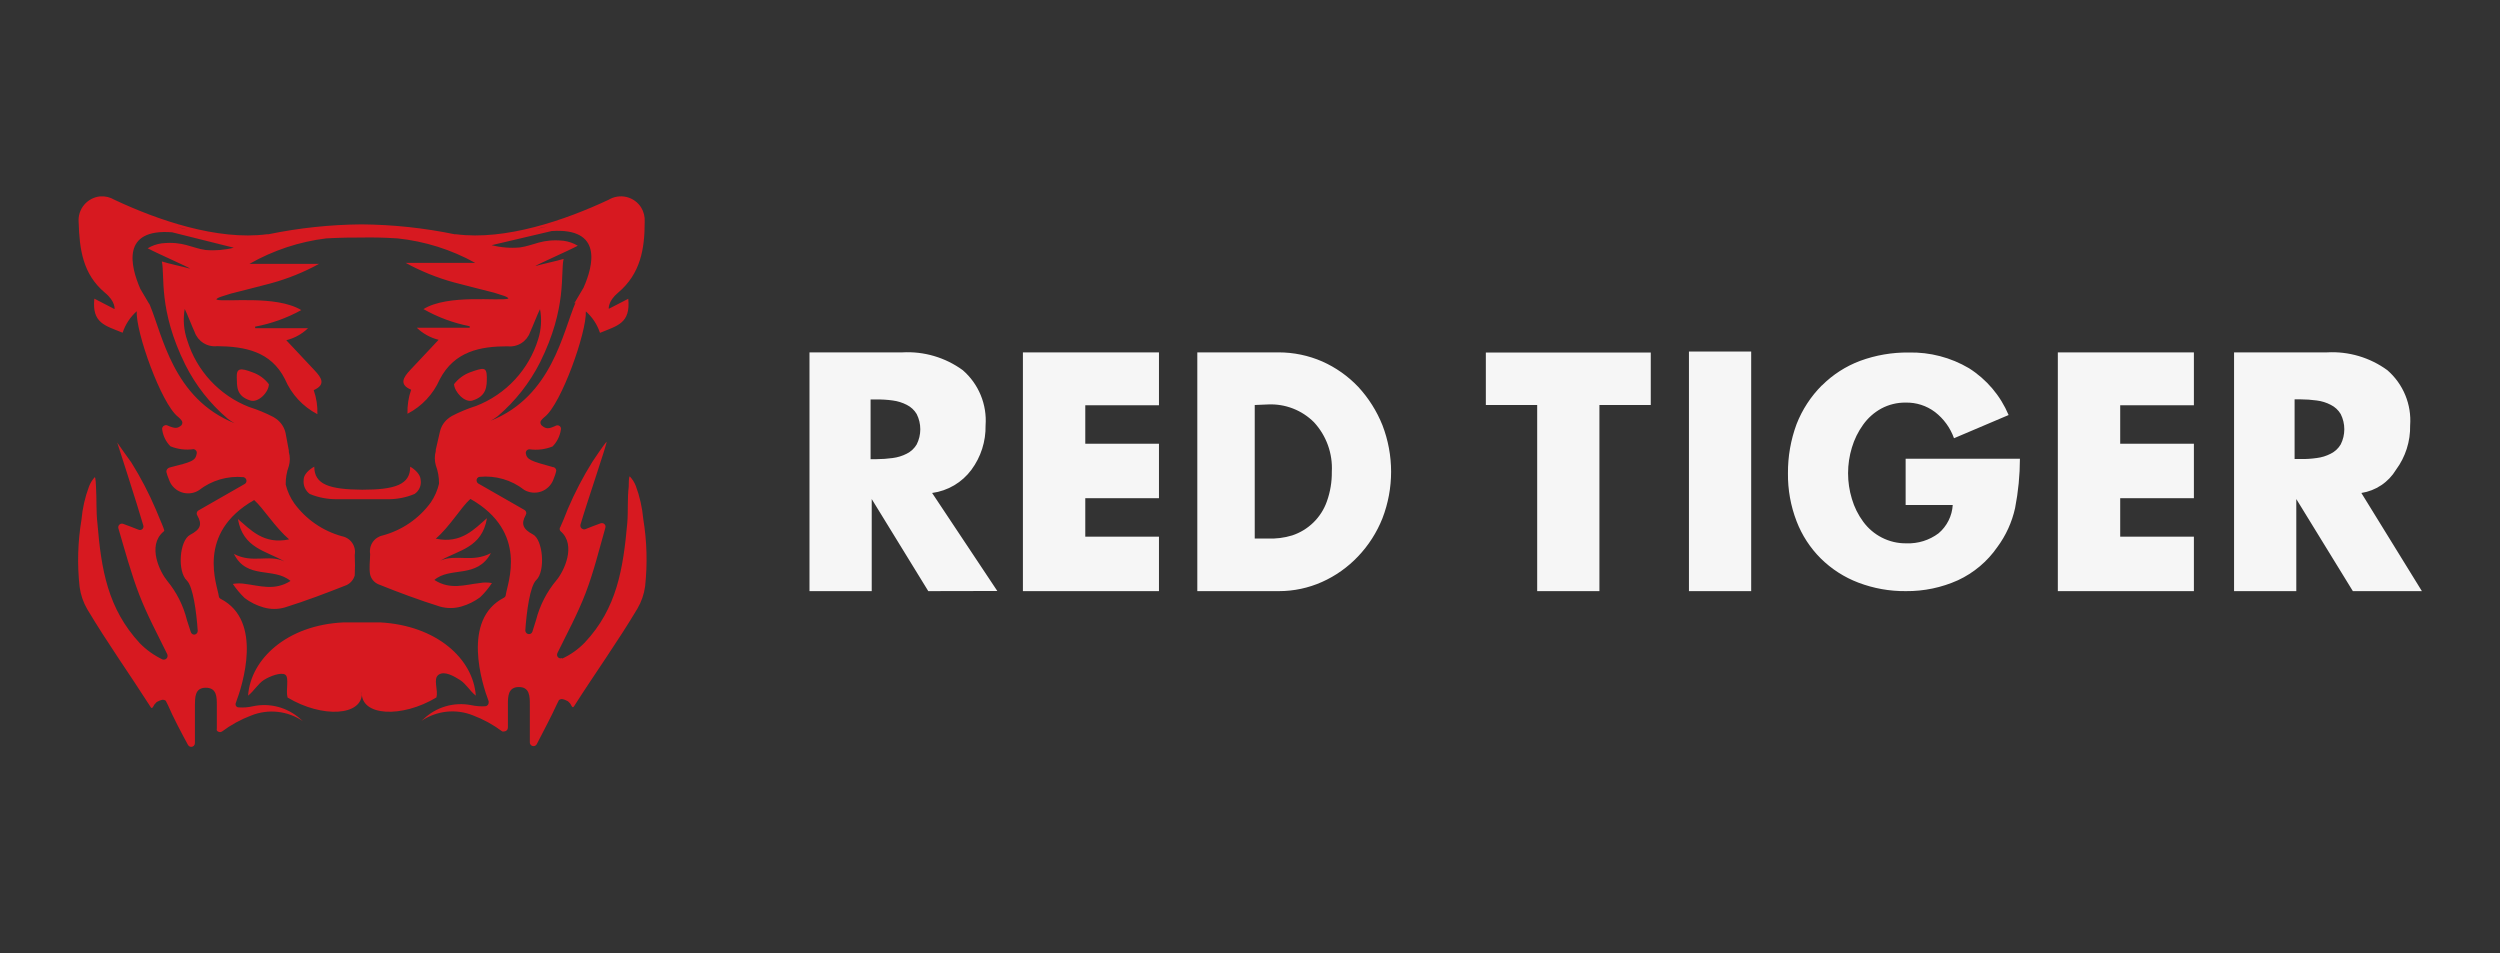 <svg width="160" height="61" viewBox="0 0 160 61" fill="none" xmlns="http://www.w3.org/2000/svg">
<rect x="0" y="0" width="160" height="61" fill="#333333" stroke="none"/>
<path fill-rule="evenodd" clip-rule="evenodd" d="M151.127 31.55L155.001 37.832H150.583L146.963 31.939V37.832H142.98V22.552H148.927C150.308 22.474 151.674 22.877 152.792 23.693C153.293 24.128 153.685 24.673 153.938 25.286C154.191 25.899 154.298 26.562 154.249 27.223C154.27 28.245 153.952 29.244 153.344 30.066C153.106 30.46 152.784 30.798 152.4 31.054C152.017 31.311 151.582 31.48 151.127 31.55ZM149.805 26.499C149.655 26.246 149.435 26.042 149.171 25.911C148.889 25.763 148.582 25.668 148.266 25.63C147.927 25.584 147.585 25.559 147.243 25.558H146.854V29.378H147.243C147.585 29.384 147.927 29.362 148.266 29.314C148.582 29.276 148.889 29.181 149.171 29.034C149.435 28.903 149.655 28.698 149.805 28.445C149.957 28.143 150.036 27.81 150.036 27.472C150.036 27.134 149.957 26.801 149.805 26.499ZM131.701 22.552H140.409V25.938H135.693V28.4H140.409V31.885H135.693V34.347H140.409V37.832H131.701V22.552ZM74.174 25.938H69.458V28.4H74.174V31.885H69.458V34.347H74.174V37.832H65.466V22.552H74.174V25.938ZM59.41 37.832L55.79 31.939V37.832H51.807V22.552H57.754C59.135 22.474 60.501 22.877 61.619 23.693C62.12 24.128 62.512 24.673 62.765 25.286C63.018 25.899 63.125 26.562 63.077 27.223C63.097 28.245 62.779 29.244 62.171 30.066C61.872 30.469 61.495 30.808 61.063 31.063C60.631 31.317 60.152 31.483 59.655 31.55L63.828 37.823L59.41 37.832ZM58.668 26.499C58.518 26.246 58.298 26.042 58.035 25.911C57.752 25.765 57.445 25.67 57.129 25.63C56.788 25.582 56.443 25.561 56.097 25.567H55.717V29.387H56.097C56.443 29.385 56.787 29.361 57.129 29.314C57.445 29.274 57.752 29.18 58.035 29.034C58.298 28.903 58.518 28.698 58.668 28.445C58.82 28.143 58.899 27.81 58.899 27.472C58.899 27.134 58.82 26.801 58.668 26.499ZM84.621 23.132C85.49 23.518 86.274 24.072 86.929 24.761C87.59 25.477 88.115 26.309 88.477 27.214C89.215 29.131 89.215 31.254 88.477 33.17C88.117 34.078 87.585 34.908 86.911 35.615C86.258 36.303 85.477 36.857 84.612 37.244C83.743 37.632 82.802 37.833 81.851 37.832H76.628V22.552H81.842C82.798 22.553 83.744 22.75 84.621 23.132ZM80.303 25.92V34.465H81.126C81.659 34.49 82.192 34.422 82.701 34.266C83.212 34.097 83.678 33.813 84.062 33.436C84.446 33.06 84.74 32.6 84.919 32.093C85.137 31.484 85.245 30.84 85.236 30.192C85.268 29.615 85.183 29.037 84.987 28.492C84.791 27.948 84.488 27.449 84.096 27.024C83.713 26.641 83.254 26.341 82.749 26.145C82.244 25.949 81.704 25.86 81.163 25.884L80.303 25.92ZM105.649 25.92H102.363V37.832H98.38V25.92H95.094V22.561H105.649V25.92ZM112.076 37.832H108.093V22.498H112.076V37.832ZM116.602 24.671C117.295 23.977 118.128 23.44 119.046 23.096C120.043 22.729 121.098 22.548 122.16 22.561C123.514 22.529 124.85 22.877 126.016 23.566C127.147 24.282 128.032 25.328 128.551 26.562L125.056 28.047C124.821 27.384 124.4 26.803 123.843 26.372C123.302 25.963 122.639 25.75 121.961 25.766C121.418 25.759 120.882 25.89 120.404 26.146C119.94 26.4 119.541 26.756 119.236 27.187C118.918 27.629 118.676 28.122 118.521 28.644C118.195 29.715 118.195 30.859 118.521 31.93C118.675 32.455 118.92 32.948 119.245 33.388C119.556 33.814 119.962 34.161 120.431 34.402C120.92 34.655 121.464 34.782 122.015 34.773C122.753 34.801 123.479 34.574 124.07 34.13C124.335 33.905 124.552 33.628 124.707 33.317C124.863 33.006 124.954 32.667 124.975 32.32H121.961V29.36H129.275C129.272 30.417 129.169 31.472 128.967 32.51C128.768 33.417 128.379 34.271 127.826 35.017C127.191 35.934 126.322 36.665 125.31 37.135C124.263 37.606 123.126 37.843 121.979 37.832C120.94 37.843 119.908 37.658 118.937 37.289C118.035 36.947 117.215 36.419 116.529 35.741C115.851 35.066 115.324 34.255 114.981 33.361C114.604 32.382 114.417 31.341 114.429 30.292C114.421 29.217 114.608 28.15 114.981 27.142C115.345 26.212 115.896 25.368 116.602 24.662V24.671Z" fill="#F6F6F6"/>
<path fill-rule="evenodd" clip-rule="evenodd" d="M31.157 24.146C31.157 24.716 31.157 25.341 30.252 25.63C29.736 25.802 29.093 25.087 29.057 24.589C29.32 24.245 29.675 23.981 30.08 23.829C30.949 23.521 31.148 23.467 31.157 24.146ZM16.013 25.63C15.108 25.341 15.171 24.725 15.153 24.146C15.135 23.566 15.361 23.521 16.185 23.838C16.592 23.984 16.947 24.245 17.208 24.589C17.208 25.096 16.529 25.802 16.013 25.63ZM35.982 42.15C36.525 41.899 37.016 41.549 37.431 41.118C39.485 38.928 39.884 36.393 40.146 33.469C40.209 32.7 40.146 31.93 40.237 31.152C40.237 31.025 40.237 30.482 40.309 30.491C40.471 30.666 40.6 30.868 40.689 31.089C40.943 31.773 41.104 32.489 41.169 33.216C41.403 34.64 41.443 36.09 41.287 37.525C41.219 38.026 41.053 38.509 40.798 38.946C39.513 41.1 38.082 43.092 36.733 45.21C36.625 45.391 36.543 45.056 36.462 44.993L36.353 44.884C36.046 44.721 35.928 44.703 35.774 44.803L35.638 45.074C35.321 45.78 34.733 46.885 34.353 47.627C34.328 47.674 34.288 47.712 34.239 47.733C34.19 47.754 34.136 47.759 34.084 47.745C34.033 47.731 33.987 47.7 33.956 47.658C33.924 47.615 33.907 47.562 33.909 47.509C33.909 46.704 33.909 45.898 33.909 45.092C33.909 44.585 33.909 43.97 33.212 43.97C32.515 43.97 32.506 44.567 32.506 45.083C32.506 45.599 32.506 45.989 32.506 46.568C32.506 46.631 32.482 46.692 32.438 46.737C32.394 46.783 32.334 46.81 32.271 46.812C32.229 46.821 32.186 46.821 32.144 46.812C31.568 46.381 30.934 46.034 30.261 45.78C29.724 45.566 29.143 45.487 28.569 45.551C27.994 45.614 27.444 45.817 26.966 46.142L27.12 46.007C27.52 45.63 28.003 45.354 28.53 45.201C29.058 45.049 29.614 45.024 30.153 45.129C30.45 45.193 30.754 45.218 31.058 45.201C31.119 45.196 31.175 45.168 31.216 45.123C31.256 45.077 31.278 45.017 31.275 44.956C31.279 44.933 31.279 44.908 31.275 44.884C30.85 43.771 29.537 39.652 32.244 38.258C32.279 38.241 32.309 38.216 32.331 38.184C32.353 38.152 32.367 38.115 32.37 38.077C32.47 37.326 33.846 34.058 30.107 31.93C29.51 32.456 28.795 33.696 27.89 34.474C29.519 34.827 30.379 33.84 31.166 33.162C30.85 35.063 29.356 35.198 28.188 35.877C29.202 35.443 30.216 36.031 31.42 35.398C30.515 37.063 28.822 36.239 27.799 37.117C28.822 37.778 29.763 37.416 30.696 37.317C30.956 37.267 31.223 37.267 31.483 37.317C31.267 37.645 31.015 37.949 30.732 38.222C30.367 38.492 29.956 38.694 29.519 38.819C29.072 38.946 28.599 38.946 28.152 38.819C26.822 38.403 25.509 37.914 24.205 37.389C24.078 37.333 23.965 37.248 23.875 37.142C23.786 37.035 23.722 36.909 23.689 36.773C23.608 36.357 23.689 35.868 23.689 35.461C23.642 35.195 23.7 34.92 23.852 34.697C24.005 34.473 24.239 34.319 24.504 34.266C25.732 33.932 26.811 33.192 27.564 32.166C27.816 31.799 27.997 31.387 28.098 30.953C28.102 30.551 28.031 30.152 27.89 29.776C27.808 29.48 27.808 29.167 27.89 28.871V28.78L28.152 27.64C28.232 27.275 28.445 26.952 28.75 26.735L28.831 26.68L28.931 26.617C29.43 26.358 29.951 26.143 30.488 25.974C31.425 25.607 32.268 25.033 32.953 24.295C33.638 23.557 34.147 22.673 34.443 21.711C34.64 21.087 34.68 20.425 34.561 19.783C34.38 20.145 34.099 20.887 33.927 21.258C33.825 21.549 33.627 21.797 33.366 21.962C33.104 22.126 32.795 22.197 32.488 22.163C30.759 22.163 29.084 22.471 28.143 24.282C27.727 25.229 26.998 26.006 26.079 26.481C26.061 25.958 26.141 25.436 26.314 24.942C25.509 24.607 25.826 24.137 26.26 23.675L28.071 21.747C27.547 21.617 27.066 21.352 26.677 20.977H30.062C30.062 20.977 30.062 20.905 30.062 20.878C29.023 20.676 28.023 20.306 27.102 19.783C28.677 18.805 31.945 19.294 32.533 19.113C32.533 18.986 32.081 18.886 31.628 18.733C30.542 18.452 30.134 18.361 29.048 18.072C27.974 17.777 26.938 17.358 25.962 16.823H30.415C28.88 15.974 27.19 15.442 25.445 15.257C24.468 15.193 23.771 15.193 23.164 15.202C22.558 15.202 21.852 15.202 20.874 15.257C19.147 15.47 17.48 16.024 15.968 16.886H20.422C19.443 17.423 18.404 17.843 17.326 18.135C16.239 18.425 15.841 18.515 14.755 18.796C14.284 18.95 13.85 19.049 13.85 19.176C14.402 19.357 17.67 18.868 19.281 19.846C18.36 20.354 17.364 20.712 16.33 20.905C16.326 20.938 16.326 20.972 16.33 21.005H19.715C19.326 21.379 18.846 21.644 18.322 21.774L20.132 23.702C20.566 24.164 20.883 24.607 20.078 24.97C20.251 25.463 20.331 25.985 20.313 26.508C19.384 26.025 18.652 25.235 18.24 24.272C17.335 22.462 15.624 22.172 13.895 22.154C13.588 22.188 13.279 22.117 13.018 21.953C12.756 21.788 12.558 21.54 12.456 21.249C12.284 20.878 12.003 20.136 11.822 19.773C11.704 20.446 11.76 21.138 11.985 21.783C12.281 22.746 12.79 23.629 13.475 24.367C14.16 25.105 15.003 25.68 15.941 26.047C16.477 26.215 16.998 26.43 17.498 26.689L17.597 26.753L17.679 26.807C17.983 27.024 18.196 27.347 18.276 27.712L18.485 28.835V28.925C18.57 29.221 18.57 29.535 18.485 29.831C18.346 30.207 18.279 30.606 18.285 31.007C18.391 31.443 18.578 31.854 18.837 32.22C19.589 33.244 20.664 33.984 21.888 34.32C22.154 34.371 22.39 34.525 22.543 34.749C22.695 34.973 22.753 35.249 22.703 35.515C22.725 35.952 22.725 36.391 22.703 36.828C22.665 36.961 22.6 37.085 22.511 37.191C22.422 37.297 22.311 37.383 22.187 37.443C20.883 37.959 19.571 38.457 18.24 38.873C17.791 39.005 17.313 39.005 16.864 38.873C16.429 38.751 16.021 38.549 15.66 38.276C15.377 38.001 15.122 37.698 14.9 37.371C15.163 37.326 15.433 37.326 15.696 37.371C16.602 37.48 17.57 37.833 18.593 37.181C17.525 36.276 15.805 37.117 14.972 35.452C16.185 36.086 17.19 35.452 18.204 35.932C17.027 35.244 15.552 35.099 15.226 33.216C16.013 33.886 16.873 34.873 18.503 34.519C17.597 33.741 16.855 32.528 16.267 32.003C12.528 34.13 13.904 37.434 14.004 38.149C14.006 38.188 14.019 38.226 14.041 38.258C14.063 38.29 14.094 38.315 14.13 38.33C16.846 39.733 15.524 43.843 15.099 44.966C15.084 44.998 15.076 45.034 15.076 45.07C15.076 45.106 15.084 45.141 15.099 45.174C15.118 45.205 15.145 45.23 15.176 45.248C15.208 45.265 15.244 45.274 15.28 45.273C15.584 45.295 15.889 45.27 16.185 45.201C16.721 45.086 17.275 45.1 17.804 45.242C18.333 45.384 18.82 45.649 19.227 46.016L19.381 46.151C18.903 45.826 18.353 45.623 17.778 45.56C17.204 45.496 16.622 45.575 16.086 45.789C15.412 46.043 14.779 46.39 14.203 46.821C14.149 46.853 14.086 46.863 14.026 46.849C13.965 46.836 13.912 46.8 13.877 46.749C13.869 46.704 13.869 46.658 13.877 46.613V45.129C13.877 44.613 13.877 44.015 13.171 44.015C12.465 44.015 12.483 44.631 12.474 45.138C12.474 45.943 12.474 46.749 12.474 47.564C12.474 47.626 12.449 47.686 12.405 47.73C12.361 47.774 12.301 47.799 12.239 47.799C12.196 47.798 12.154 47.786 12.117 47.763C12.081 47.741 12.051 47.71 12.03 47.672C11.632 46.948 11.062 45.862 10.745 45.12L10.609 44.848C10.455 44.748 10.338 44.766 10.03 44.929L9.921 45.047C9.84 45.101 9.758 45.436 9.65 45.264C8.292 43.137 6.871 41.146 5.585 38.991C5.33 38.554 5.164 38.071 5.096 37.57C4.936 36.135 4.976 34.685 5.214 33.261C5.278 32.537 5.439 31.824 5.694 31.143C5.778 30.919 5.904 30.713 6.065 30.537C6.119 30.537 6.146 31.08 6.146 31.197C6.192 31.976 6.146 32.745 6.237 33.515C6.481 36.438 6.889 38.946 8.953 41.173C9.372 41.598 9.862 41.947 10.401 42.205C10.46 42.226 10.525 42.223 10.582 42.198C10.639 42.173 10.684 42.127 10.709 42.069C10.732 42.008 10.732 41.94 10.709 41.879C10.084 40.602 9.405 39.344 8.898 38.023C8.391 36.701 7.975 35.171 7.577 33.813C7.565 33.772 7.564 33.729 7.575 33.687C7.586 33.646 7.608 33.608 7.639 33.579C7.669 33.549 7.708 33.528 7.749 33.518C7.791 33.509 7.835 33.511 7.875 33.524C8.165 33.623 8.563 33.786 8.871 33.904C8.9 33.915 8.93 33.921 8.961 33.92C8.991 33.92 9.022 33.913 9.05 33.9C9.078 33.887 9.103 33.869 9.123 33.846C9.144 33.824 9.16 33.797 9.17 33.768C9.188 33.722 9.188 33.67 9.17 33.623C8.781 32.275 7.504 28.328 7.504 28.328C7.504 28.328 8.328 29.505 8.409 29.604C9.008 30.564 9.531 31.569 9.975 32.609C10.193 33.162 10.365 33.515 10.455 33.768C10.546 34.022 10.519 33.967 10.455 34.031C9.396 34.936 10.256 36.638 10.7 37.172C11.307 37.907 11.74 38.771 11.967 39.697C12.03 39.887 12.121 40.159 12.211 40.449C12.22 40.478 12.234 40.506 12.253 40.53C12.272 40.553 12.296 40.573 12.323 40.588C12.35 40.602 12.38 40.611 12.411 40.613C12.441 40.616 12.472 40.612 12.501 40.602C12.546 40.584 12.585 40.553 12.613 40.513C12.64 40.473 12.655 40.425 12.655 40.376C12.573 39.172 12.356 37.534 11.958 37.154C11.342 36.574 11.478 34.592 12.166 34.23C12.854 33.868 12.945 33.551 12.628 32.99C12.61 32.963 12.598 32.934 12.593 32.903C12.587 32.871 12.588 32.839 12.596 32.809C12.604 32.778 12.618 32.749 12.637 32.724C12.657 32.699 12.681 32.679 12.709 32.664L15.651 30.98C15.679 30.965 15.703 30.945 15.723 30.92C15.742 30.895 15.757 30.867 15.765 30.836C15.774 30.806 15.776 30.774 15.772 30.743C15.768 30.712 15.758 30.681 15.742 30.654C15.724 30.625 15.7 30.599 15.672 30.579C15.644 30.559 15.612 30.544 15.579 30.537C14.556 30.444 13.536 30.745 12.727 31.378C12.58 31.471 12.415 31.533 12.243 31.56C12.071 31.587 11.895 31.58 11.726 31.537C11.557 31.495 11.398 31.419 11.259 31.314C11.12 31.209 11.004 31.077 10.917 30.926C10.87 30.839 10.831 30.748 10.799 30.654C10.734 30.505 10.683 30.351 10.645 30.192C10.645 30.066 10.727 29.957 10.854 29.921C12.302 29.559 12.519 29.486 12.591 29.016C12.597 28.985 12.596 28.953 12.588 28.923C12.581 28.892 12.568 28.863 12.549 28.838C12.531 28.813 12.507 28.791 12.48 28.775C12.453 28.759 12.423 28.749 12.392 28.744C11.89 28.817 11.378 28.754 10.908 28.563C10.625 28.278 10.441 27.91 10.383 27.513C10.366 27.453 10.374 27.389 10.404 27.335C10.435 27.28 10.486 27.24 10.546 27.223C10.57 27.212 10.596 27.206 10.623 27.206C10.649 27.206 10.676 27.212 10.7 27.223C11.207 27.441 11.351 27.432 11.605 27.223C11.648 27.178 11.671 27.118 11.671 27.056C11.671 26.994 11.648 26.934 11.605 26.889C11.542 26.807 11.469 26.734 11.388 26.671C10.329 25.848 8.672 21.24 8.753 19.918C8.336 20.289 8.023 20.764 7.848 21.294C6.726 20.833 5.875 20.688 6.038 19.113L7.332 19.783C7.332 19.783 7.396 19.294 6.726 18.742C5.296 17.547 5.087 15.963 5.033 14.216C5 13.814 5.127 13.415 5.387 13.107C5.646 12.799 6.017 12.605 6.418 12.568C6.735 12.546 7.051 12.622 7.323 12.785C10.093 14.089 13.913 15.401 17.072 14.994H17.172C19.135 14.588 21.133 14.376 23.137 14.36C25.142 14.376 27.14 14.588 29.103 14.994H29.202C32.352 15.401 36.172 14.089 38.951 12.785C39.296 12.578 39.709 12.514 40.101 12.609C40.492 12.704 40.831 12.949 41.042 13.292C41.204 13.565 41.28 13.881 41.26 14.197C41.26 15.926 40.997 17.511 39.567 18.724C38.897 19.276 38.96 19.765 38.96 19.765L40.209 19.122C40.363 20.697 39.513 20.842 38.399 21.303C38.224 20.773 37.912 20.298 37.494 19.927C37.548 21.276 35.919 25.857 34.86 26.68C34.779 26.743 34.706 26.816 34.642 26.898C34.621 26.922 34.605 26.951 34.596 26.982C34.586 27.013 34.584 27.046 34.588 27.079C34.597 27.142 34.63 27.2 34.679 27.241C34.959 27.459 35.095 27.468 35.584 27.241C35.612 27.228 35.643 27.221 35.674 27.221C35.706 27.22 35.737 27.226 35.766 27.238C35.794 27.249 35.821 27.267 35.842 27.29C35.864 27.312 35.881 27.339 35.892 27.368C35.91 27.418 35.91 27.472 35.892 27.522C35.83 27.918 35.646 28.285 35.367 28.572C34.896 28.762 34.384 28.825 33.882 28.753C33.82 28.753 33.76 28.778 33.716 28.822C33.672 28.866 33.647 28.926 33.647 28.989C33.719 29.423 33.936 29.495 35.385 29.894C35.511 29.894 35.629 30.039 35.593 30.165C35.557 30.324 35.505 30.479 35.439 30.627C35.388 30.79 35.305 30.94 35.195 31.07C35.085 31.201 34.951 31.308 34.799 31.386C34.648 31.465 34.483 31.512 34.313 31.526C34.143 31.54 33.972 31.521 33.81 31.469C33.717 31.443 33.628 31.403 33.547 31.351C32.739 30.718 31.718 30.42 30.696 30.518C30.665 30.521 30.636 30.531 30.609 30.546C30.583 30.562 30.56 30.582 30.542 30.607C30.524 30.632 30.512 30.66 30.505 30.69C30.499 30.72 30.499 30.751 30.506 30.781C30.511 30.817 30.524 30.851 30.544 30.881C30.565 30.91 30.592 30.935 30.623 30.953L33.565 32.637C33.592 32.653 33.616 32.673 33.635 32.699C33.653 32.724 33.667 32.752 33.674 32.782C33.682 32.813 33.684 32.844 33.679 32.875C33.674 32.906 33.663 32.936 33.647 32.962C33.33 33.524 33.466 33.868 34.108 34.203C34.751 34.538 34.923 36.556 34.317 37.127C33.918 37.507 33.701 39.145 33.62 40.349C33.62 40.41 33.643 40.468 33.685 40.512C33.727 40.556 33.785 40.582 33.846 40.584C33.895 40.587 33.944 40.573 33.985 40.545C34.026 40.518 34.056 40.477 34.072 40.431C34.163 40.15 34.244 39.869 34.308 39.679C34.549 38.741 34.997 37.869 35.62 37.127C36.073 36.592 36.924 34.882 35.864 33.985C35.834 33.948 35.818 33.902 35.818 33.854C35.818 33.806 35.834 33.76 35.864 33.723C35.955 33.515 36.136 33.116 36.344 32.564C36.788 31.524 37.312 30.519 37.91 29.559C37.965 29.459 38.707 28.373 38.816 28.282C38.924 28.192 37.539 32.229 37.15 33.578C37.133 33.638 37.141 33.702 37.172 33.757C37.202 33.811 37.253 33.851 37.313 33.868C37.359 33.886 37.411 33.886 37.458 33.868C37.766 33.75 38.155 33.587 38.453 33.487C38.511 33.47 38.573 33.475 38.627 33.502C38.681 33.529 38.722 33.576 38.743 33.632C38.757 33.68 38.757 33.73 38.743 33.777C38.345 35.171 38.001 36.592 37.485 37.941C36.969 39.29 36.299 40.521 35.674 41.797C35.661 41.825 35.652 41.856 35.65 41.887C35.648 41.918 35.652 41.949 35.663 41.978C35.673 42.008 35.688 42.035 35.709 42.058C35.73 42.082 35.755 42.101 35.783 42.114C35.813 42.127 35.845 42.134 35.878 42.134C35.911 42.134 35.943 42.127 35.973 42.114L35.982 42.15ZM11.324 14.532L12.03 14.695C11.799 14.624 11.563 14.569 11.324 14.532ZM11.017 14.867C7.749 14.614 8.346 17.022 8.98 18.488L9.514 19.393C9.545 19.428 9.57 19.468 9.586 19.511C10.401 21.439 11.08 25.522 15.018 27.088C14.862 27.003 14.714 26.906 14.574 26.798C13.445 25.84 12.521 24.664 11.858 23.34C10.111 19.819 10.564 17.61 10.356 16.732C10.691 16.85 11.895 17.112 12.166 17.194C12.166 17.139 10.057 16.216 9.45 15.89C9.727 15.724 10.036 15.616 10.356 15.573C11.732 15.428 12.257 15.872 13.153 15.999C13.76 16.052 14.372 16.003 14.963 15.854L11.017 14.867ZM34.308 14.659L35.014 14.496C34.775 14.533 34.539 14.588 34.308 14.659ZM36.743 19.43C36.761 19.387 36.786 19.348 36.815 19.312L37.349 18.407C37.983 16.976 38.58 14.569 35.312 14.786L31.465 15.691C32.056 15.842 32.668 15.891 33.276 15.836C34.181 15.709 34.688 15.266 36.073 15.41C36.393 15.453 36.701 15.561 36.978 15.727C36.371 16.053 34.262 16.976 34.262 17.031C34.498 16.949 35.702 16.687 36.073 16.569C35.855 17.474 36.317 19.656 34.57 23.177C33.904 24.499 32.981 25.675 31.854 26.635C31.713 26.741 31.565 26.838 31.411 26.925C35.331 25.359 36.009 21.276 36.842 19.348L36.743 19.43ZM23.164 31.949H21.553C20.96 31.955 20.372 31.841 19.824 31.614C19.685 31.511 19.576 31.373 19.507 31.214C19.439 31.055 19.414 30.88 19.435 30.709C19.435 30.211 20.114 29.867 20.114 29.867C20.114 31.016 21.091 31.324 23.183 31.342C25.274 31.342 26.269 31.016 26.251 29.867C26.251 29.867 26.894 30.211 26.921 30.709C26.951 30.881 26.93 31.058 26.86 31.219C26.791 31.379 26.677 31.517 26.532 31.614C25.987 31.842 25.402 31.956 24.812 31.949H23.183H23.164ZM23.164 44.314C23.228 45.835 20.612 45.97 18.403 44.64C18.276 44.169 18.521 43.363 18.258 43.182C17.996 43.001 17.271 43.273 16.891 43.517C16.511 43.762 16.258 44.223 15.877 44.522C16.04 42.169 18.385 39.996 21.997 39.833C22.395 39.833 22.793 39.833 23.164 39.833C23.535 39.833 23.934 39.833 24.332 39.833C27.953 40.032 30.288 42.169 30.451 44.522C30.071 44.223 29.827 43.762 29.438 43.517C29.048 43.273 28.451 42.92 28.071 43.182C27.691 43.445 28.071 44.169 27.926 44.64C25.708 45.97 23.092 45.835 23.155 44.314H23.164Z" fill="#D71920"/>
</svg>
